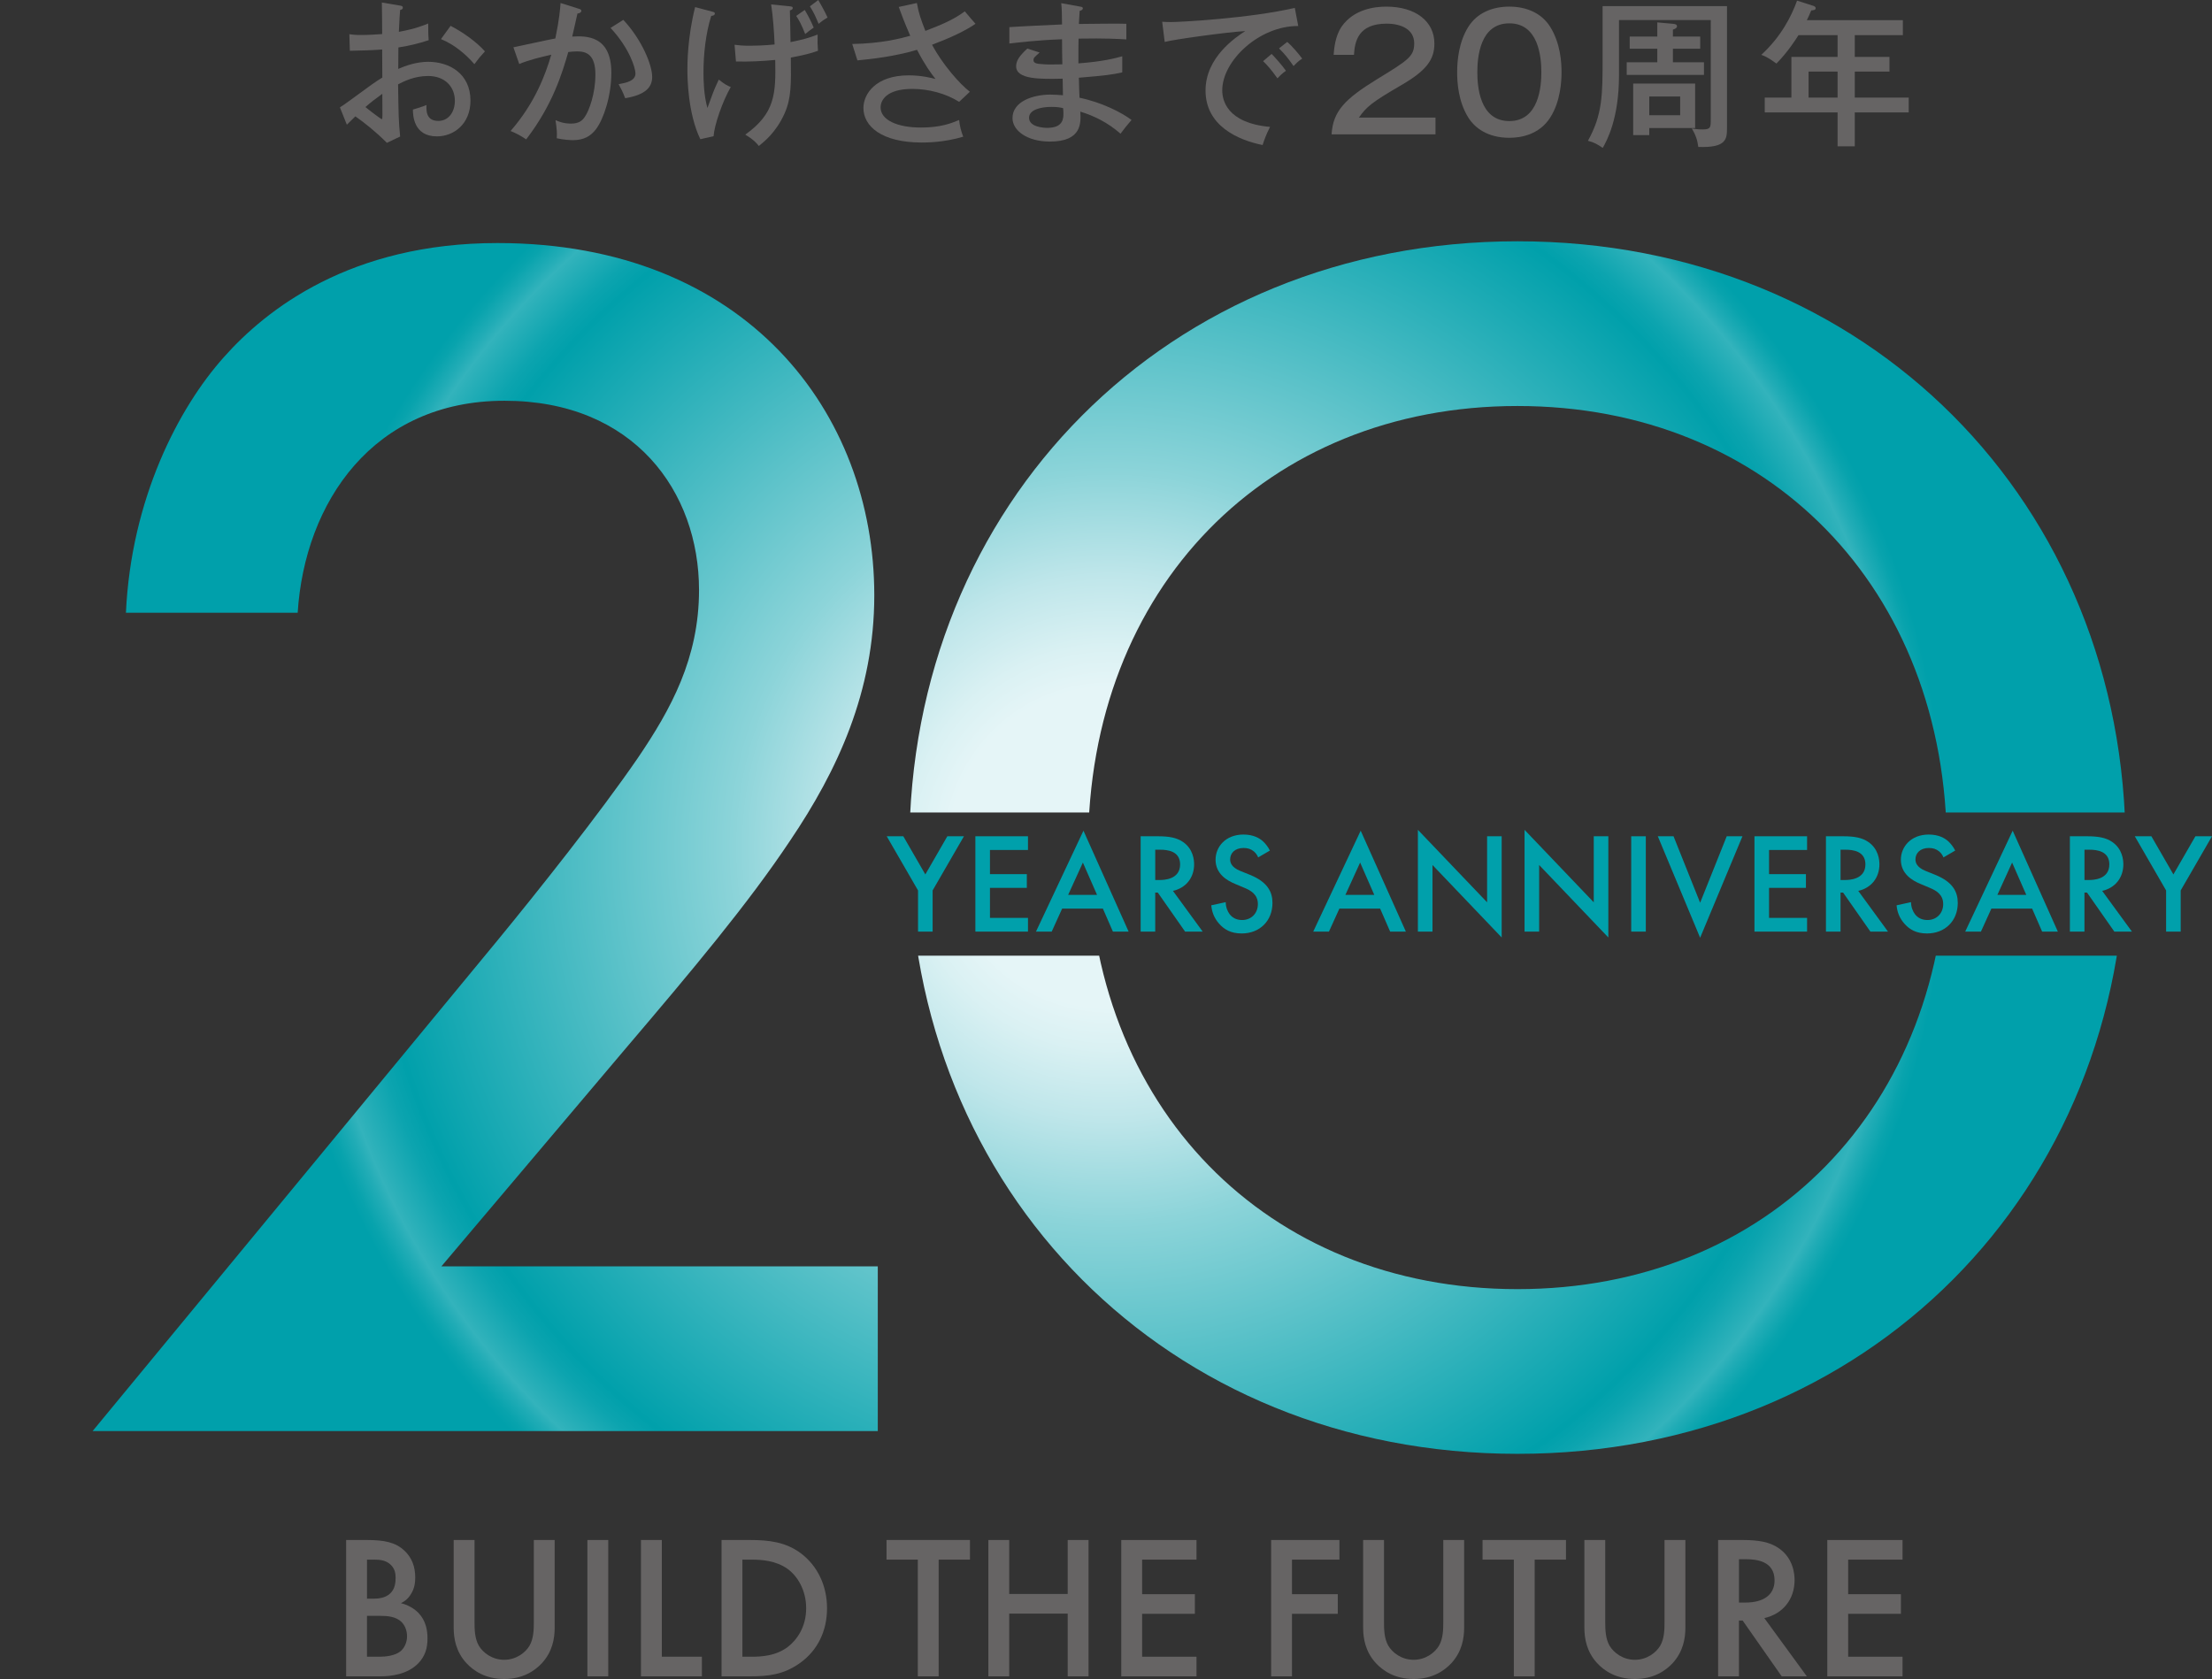 <?xml version="1.0" encoding="UTF-8"?><svg id="_レイヤー_2" xmlns="http://www.w3.org/2000/svg" xmlns:xlink="http://www.w3.org/1999/xlink" viewBox="0 0 495.474 376.165"><rect x="0" y="0" width="495.474" height="376.165" fill="#333333" stroke="none"/><defs><style>.cls-1{fill:url(#_名称未設定グラデーション_4);}.cls-1,.cls-2,.cls-3,.cls-4{stroke-width:0px;}.cls-2{fill:none;}.cls-3{fill:#00a0ab;}.cls-4{fill:#666464;}.cls-5{clip-path:url(#clippath);}</style><clipPath id="clippath"><polygon class="cls-2" points="481.644 182.026 190.687 182.026 190.687 214.106 481.644 214.106 481.644 336.703 0 336.703 0 46.395 481.644 46.395 481.644 182.026"/></clipPath><radialGradient id="_名称未設定グラデーション_4" cx="248.437" cy="189.888" fx="248.437" fy="189.888" r="187.474" gradientUnits="userSpaceOnUse"><stop offset=".191" stop-color="#e5f5f7"/><stop offset=".24" stop-color="#daf1f3"/><stop offset=".325" stop-color="#bfe6ea"/><stop offset=".435" stop-color="#92d6db"/><stop offset=".449" stop-color="#8cd4d9"/><stop offset=".88" stop-color="#00a0ab"/><stop offset=".905" stop-color="#0ca4af"/><stop offset=".949" stop-color="#2eb1ba"/><stop offset=".955" stop-color="#33b3bc"/><stop offset=".967" stop-color="#21acb6"/><stop offset=".987" stop-color="#08a3ad"/><stop offset=".999" stop-color="#00a0ab"/></radialGradient></defs><g id="d"><g class="cls-5"><path class="cls-1" d="m196.619,320.616H20.746l90.686-109.922c9.028-10.991,22.77-28.264,31.406-40.826,7.457-10.991,13.739-22.376,13.739-37.687,0-21.984-14.525-42.397-43.576-42.397-29.443,0-44.752,22.768-46.323,47.501H28.206c1.176-25.518,11.778-45.931,21.983-57.316,9.423-10.599,28.267-25.517,61.244-25.517,55.744,0,84.403,38.079,84.403,78.907,0,21.592-8.244,39.258-18.844,54.961-9.423,14.133-21.591,28.659-37.295,47.108l-40.826,48.286h97.749v36.903Z"/><path class="cls-1" d="m476.128,189.89c0,76.942-57.707,135.828-136.223,135.828s-136.223-58.886-136.223-135.828,57.71-135.832,136.223-135.832,136.223,58.887,136.223,135.832Zm-40.042,0c0-58.102-40.042-98.929-96.181-98.929s-96.181,40.828-96.181,98.929,40.042,98.928,96.181,98.928,96.181-40.829,96.181-98.928Z"/></g><path class="cls-3" d="m205.634,199.495l-7.014-12.138h3.715l4.932,8.552,4.932-8.552h3.715l-7.014,12.138v9.223h-3.266v-9.223Z"/><path class="cls-3" d="m230.261,190.431h-8.517v5.413h8.26v3.074h-8.26v6.725h8.517v3.074h-11.784v-21.361h11.784v3.074Z"/><path class="cls-3" d="m247.041,203.561h-9.126l-2.339,5.156h-3.523l10.634-22.61,10.118,22.61h-3.523l-2.242-5.156Zm-1.311-3.074l-3.172-7.238-3.299,7.238h6.47Z"/><path class="cls-3" d="m259.309,187.357c2.593,0,4.259.322,5.635,1.249,2.339,1.568,2.531,4.099,2.531,5.029,0,3.074-1.89,5.316-4.74,5.957l6.662,9.126h-3.94l-6.116-8.742h-.576v8.742h-3.266v-21.361h3.81Zm-.543,9.799h1.025c.895,0,4.545-.095,4.545-3.491,0-3.009-2.85-3.296-4.451-3.296h-1.119v6.787Z"/><path class="cls-3" d="m281.825,192.097c-.195-.481-.481-.927-.963-1.344-.673-.546-1.376-.771-2.306-.771-1.985,0-3.009,1.187-3.009,2.563,0,.641.224,1.76,2.306,2.593l2.144.865c3.94,1.601,5.029,3.842,5.029,6.276,0,4.069-2.882,6.854-6.887,6.854-2.463,0-3.937-.927-5.027-2.147-1.152-1.279-1.666-2.688-1.793-4.161l3.234-.706c0,1.057.384,2.05.898,2.723.608.768,1.503,1.282,2.785,1.282,1.985,0,3.523-1.441,3.523-3.588,0-2.177-1.666-3.074-3.074-3.65l-2.05-.865c-1.763-.735-4.356-2.209-4.356-5.411,0-2.882,2.242-5.638,6.246-5.638,2.304,0,3.618.865,4.291,1.441.576.514,1.184,1.249,1.633,2.147l-2.626,1.536Z"/><path class="cls-3" d="m309.142,203.561h-9.126l-2.339,5.156h-3.523l10.632-22.61,10.121,22.61h-3.523l-2.242-5.156Zm-1.311-3.074l-3.172-7.238-3.299,7.238h6.47Z"/><path class="cls-3" d="m317.597,208.718v-22.802l15.502,16.237v-14.796h3.266v22.675l-15.499-16.237v14.923h-3.269Z"/><path class="cls-3" d="m341.489,208.718v-22.802l15.502,16.237v-14.796h3.266v22.675l-15.499-16.237v14.923h-3.269Z"/><path class="cls-3" d="m368.65,187.357v21.361h-3.269v-21.361h3.269Z"/><path class="cls-3" d="m374.861,187.357l5.957,14.893,5.957-14.893h3.523l-9.48,22.737-9.48-22.737h3.523Z"/><path class="cls-3" d="m404.774,190.431h-8.517v5.413h8.26v3.074h-8.26v6.725h8.517v3.074h-11.786v-21.361h11.786v3.074Z"/><path class="cls-3" d="m412.813,187.357c2.593,0,4.259.322,5.635,1.249,2.339,1.568,2.531,4.099,2.531,5.029,0,3.074-1.89,5.316-4.74,5.957l6.662,9.126h-3.94l-6.116-8.742h-.576v8.742h-3.269v-21.361h3.813Zm-.543,9.799h1.025c.895,0,4.545-.095,4.545-3.491,0-3.009-2.85-3.296-4.451-3.296h-1.119v6.787Z"/><path class="cls-3" d="m435.326,192.097c-.192-.481-.479-.927-.96-1.344-.673-.546-1.376-.771-2.306-.771-1.985,0-3.009,1.187-3.009,2.563,0,.641.224,1.76,2.306,2.593l2.144.865c3.94,1.601,5.029,3.842,5.029,6.276,0,4.069-2.882,6.854-6.887,6.854-2.466,0-3.937-.927-5.027-2.147-1.152-1.279-1.666-2.688-1.793-4.161l3.234-.706c0,1.057.384,2.05.898,2.723.608.768,1.503,1.282,2.785,1.282,1.985,0,3.523-1.441,3.523-3.588,0-2.177-1.666-3.074-3.074-3.65l-2.05-.865c-1.763-.735-4.356-2.209-4.356-5.411,0-2.882,2.242-5.638,6.246-5.638,2.304,0,3.618.865,4.291,1.441.576.514,1.184,1.249,1.633,2.147l-2.628,1.536Z"/><path class="cls-3" d="m455.183,203.561h-9.126l-2.339,5.156h-3.523l10.634-22.61,10.118,22.61h-3.523l-2.242-5.156Zm-1.311-3.074l-3.172-7.238-3.299,7.238h6.47Z"/><path class="cls-3" d="m467.451,187.357c2.593,0,4.259.322,5.635,1.249,2.339,1.568,2.531,4.099,2.531,5.029,0,3.074-1.89,5.316-4.74,5.957l6.662,9.126h-3.94l-6.116-8.742h-.576v8.742h-3.266v-21.361h3.81Zm-.543,9.799h1.025c.895,0,4.545-.095,4.545-3.491,0-3.009-2.85-3.296-4.451-3.296h-1.119v6.787Z"/><path class="cls-3" d="m485.194,199.495l-7.014-12.138h3.715l4.932,8.552,4.932-8.552h3.715l-7.014,12.138v9.223h-3.266v-9.223Z"/><path class="cls-4" d="m89.522,1.237c.387.07.706.105.706.495,0,.353-.354.458-.6.493-.07.813-.176,2.19-.284,4.91,3.85-.707,5.616-1.484,6.571-1.872,0,2.013.035,3.143.105,3.744-2.401.777-4.167,1.202-6.781,1.625l-.035,4.803c1.695-.742,4.132-1.589,6.711-1.589,4.732,0,9.466,2.648,9.466,8.688,0,5.263-3.745,8.018-7.525,8.018-5.262,0-5.367-4.803-5.367-6.005.671-.176,2.225-.671,3.036-1.023-.035,1.165-.141,3.566,2.65,3.566,2.26,0,3.71-1.941,3.71-4.521,0-3.036-2.12-5.544-6.005-5.544-3.145,0-5.546,1.271-6.711,1.871.105,6.923.105,8.089.46,11.692l-2.966,1.413c-2.615-2.615-5.051-4.521-7.065-5.934-.635.6-1.13,1.095-1.906,1.871l-1.555-3.884c.706-.425,1.165-.777,1.906-1.307,5.335-3.921,5.935-4.344,7.595-5.369-.035-2.826-.035-3.178-.035-6.287-2.401.176-4.84.247-7.241.283l-.105-3.708c.741.105,1.341.176,2.647.176,1.695,0,3.745-.141,4.699-.211,0-2.367-.035-4.733-.07-7.065l3.991.672Zm-7.666,22.745c.389.354,3.461,2.72,3.675,2.72.176,0,.141-.565.105-5.686-1.52,1.095-2.58,1.908-3.78,2.966Zm19.073-18.189c2.72,1.378,5.862,3.638,7.698,5.721-1.165,1.272-1.306,1.448-2.366,2.861-1.836-2.119-4.415-4.379-7.487-5.615l2.155-2.968Z"/><path class="cls-4" d="m129.589,1.943c.387.107.635.212.635.495,0,.212-.214.53-.884.6-.07.425-.99,4.38-1.165,5.158,3.036-.177,8.761-.319,8.761,8.087,0,5.263-1.73,10.384-3.426,12.645-1.203,1.589-2.755,2.473-5.194,2.473-.495,0-2.047-.072-3.602-.425.07-1.025.035-2.013-.284-4.061.708.318,1.804.776,3.464.776,1.801,0,2.542-.671,3.107-1.518.954-1.378,2.366-5.192,2.366-9.465,0-4.521-2.047-5.193-4.096-5.193-.565,0-1.484.072-1.977.142-1.309,4.521-3.426,11.761-9.431,19.567-1.13-.777-2.401-1.448-3.496-1.872,5.438-6.251,7.803-12.573,9.112-17.094-2.439.565-4.981,1.165-7.171,2.083l-1.306-3.744c1.517-.283,8.052-1.766,9.393-1.978.884-4.203,1.095-6.781,1.165-7.947l4.029,1.271Zm10.029,2.508c4.134,4.415,6.465,10.067,6.465,12.787,0,2.224-1.379,3.991-6.041,4.767-.6-1.589-1.06-2.366-1.482-3.143,1.766-.318,3.777-.741,3.777-2.401,0-1.202-1.306-5.616-5.581-10.207l2.861-1.802Z"/><path class="cls-4" d="m159.554,2.615c.387.105.565.141.565.423,0,.425-.565.495-.814.53-1.236,3.991-1.73,8.547-1.73,12.75,0,1.66.07,5.016.884,7.876.176-.423.246-.706,1.13-3.073.46-1.236,1.025-2.473,1.411-3.284,1.379,1.095,1.979,1.376,2.685,1.66-1.871,3.249-3.672,8.512-3.85,11.018l-2.966.672c-2.826-5.828-2.896-13.845-2.896-15.576,0-1.307,0-7.171,1.73-14.022l3.85,1.025Zm17.059-1.237c.706.072.954.107.954.425,0,.353-.425.458-.638.53.038.883.143,6.534.143,7.099,2.826-.565,4.167-.954,6.073-1.695-.035,1.553-.035,2.19.073,3.638-.919.318-2.333.848-6.076,1.518.07,6.004.105,9.077-1.379,12.468-1.906,4.31-4.662,6.429-5.792,7.347-.99-1.341-2.507-2.225-3.036-2.543,6.711-4.803,6.852-9.182,6.711-16.741-2.861.283-5.935.425-8.796.353l-.316-3.744c1.165.141,1.801.212,3.461.212.881,0,3.107-.035,5.508-.283-.105-2.72-.352-6.287-.776-8.972l3.886.388Zm3.637.848c.671,1.095,1.449,2.58,2.014,3.956-.919.637-1.379.99-1.906,1.449-.814-2.12-1.414-3.18-2.014-4.063l1.906-1.342Zm3.039-2.225c.352.637,1.341,2.297,2.082,3.921-.917.565-1.165.707-2.012,1.413-.6-1.483-1.095-2.578-1.944-3.919l1.874-1.414Z"/><path class="cls-4" d="m205.374.672c.425,2.401.952,3.814,1.906,6.251,3.285-1.272,6.111-2.366,8.831-4.379,1.271,1.518,1.411,1.659,2.401,2.789-2.331,1.59-5.546,3.108-9.748,4.698,2.401,4.451,6.181,8.759,8.477,10.525l-2.401,2.26c-3.039-1.908-6.89-2.896-10.491-2.896-5.862,0-7.1,2.613-7.1,4.133,0,2.826,3.71,4.521,9.042,4.521,4.486,0,6.854-.99,8.55-1.695.105,1.236.457,2.613.917,3.744-4.342,1.307-8.301,1.307-9.288,1.307-9.042,0-13.068-3.675-13.068-7.736,0-3.143,2.753-7.311,10.137-7.311,2.861,0,5.048.565,6.003.813-1.06-1.378-2.296-3.003-4.132-6.534-5.297,1.555-10.137,2.048-13.352,2.366l-1.165-3.673c6.535-.105,10.808-1.236,12.998-1.836-1.341-3.073-1.977-4.803-2.577-6.464l4.061-.883Z"/><path class="cls-4" d="m241.98,1.484c.319.07.565.07.565.388,0,.388-.495.495-.706.565-.108,1.483-.143,2.26-.178,2.932,1.695,0,9.112-.142,10.632-.036v3.498c-1.836-.107-4.415-.283-10.702-.177,0,.177-.07,3.85-.035,5.546,5.616-.425,8.301-1.165,9.821-1.59v3.603c-2.19.495-3.675.706-9.715,1.201,0,.707.108,3.85.143,4.486,4.872.99,9.429,3.285,11.654,4.981-1.165,1.341-1.376,1.624-2.471,3.072-2.861-2.507-5.9-3.991-9.007-4.944.141,2.438.425,6.711-6.817,6.711-5.086,0-8.371-2.473-8.371-5.263,0-3.744,4.626-5.262,8.477-5.262.741,0,1.906.07,2.826.141,0-.46-.07-3.038-.07-3.708-4.981.105-10.418.212-10.418-2.79,0-1.236.741-2.331,2.507-3.956l2.755.883c-1.236,1.095-1.379,1.236-1.379,1.695,0,.777.884.848,2.085.918.741.072,1.66.107,4.38.036-.035-.884-.07-4.805-.07-5.616-5.721.211-9.607.706-11.797.953v-3.673c1.836-.141,10.102-.53,11.797-.6-.035-2.613-.035-3.461-.178-4.768l4.275.777Zm-6.462,22.463c-2.404,0-5.016.637-5.016,2.438,0,2.083,3.283,2.26,4.061,2.26,3.637,0,3.637-2.155,3.637-3.285,0-.423-.035-.741-.07-1.13-.565-.141-1.236-.283-2.612-.283Z"/><path class="cls-4" d="m290.802,5.828c-8.69-.07-17.027,7.735-17.027,14.41,0,2.155.99,7.311,10.702,8.194-.952,1.872-1.341,3.073-1.66,4.063-5.543-1.13-12.784-4.31-12.784-12.222,0-7.452,6.781-11.938,8.899-13.315-4.167.247-15.964,1.872-18.046,2.438l-.565-4.521c.671.035,1.236.07,2.012.07,1.836,0,17.519-.813,27.691-3.178l.779,4.061Zm-5.97,6.251c.741.742,2.401,2.613,3.215,3.78-.814.529-1.625,1.378-1.909,1.695-1.447-2.05-2.366-3.038-3.212-3.85l1.906-1.625Zm3.496-2.684c1.095.918,2.615,2.719,3.356,3.744-.811.46-1.555,1.272-1.941,1.66-1.201-1.73-1.874-2.578-3.25-3.956l1.836-1.448Z"/><path class="cls-4" d="m321.542,30.093h-23.275c.319-5.192,2.966-7.912,10.207-12.362,6.925-4.238,8.301-5.086,8.301-8.017,0-3.143-2.931-4.415-6.181-4.415-6.357,0-7.136,3.956-7.311,6.994h-4.556c.105-1.342.319-4.238,1.836-6.393,2.72-3.849,7.347-4.414,9.961-4.414,6.676,0,10.772,3.391,10.772,8.264,0,3.568-1.73,6.039-7.417,9.324-6.676,3.886-7.771,4.839-9.502,7.276h17.164v3.744Z"/><path class="cls-4" d="m347.232,6.005c2.296,3.673,2.542,7.947,2.542,10.172,0,1.978-.211,6.534-2.542,10.172-2.471,3.849-6.571,4.521-9.147,4.521-4.875,0-7.736-2.225-9.185-4.521-2.26-3.603-2.507-7.876-2.507-10.172,0-2.578.354-6.746,2.507-10.172,1.979-3.143,5.405-4.521,9.185-4.521,3.886,0,7.241,1.483,9.147,4.521Zm-16.318,10.172c0,2.966.425,10.948,7.171,10.948,6.711,0,7.168-7.982,7.168-10.948,0-3.498-.671-10.949-7.168-10.949-6.606,0-7.171,7.629-7.171,10.949Z"/><path class="cls-4" d="m386.836,1.378v27.197c0,2.471,0,4.591-6.427,4.344-.211-1.625-.6-2.684-1.449-4.133.638.107,1.309.212,2.439.212,1.801,0,1.801-.495,1.801-2.296V4.486h-20.555v12.397c0,9.714-2.72,14.623-3.639,16.248-1.341-.883-1.871-1.201-3.32-1.59,3.285-5.899,3.285-10.348,3.285-18.614V1.378h27.867Zm-6.003,6.818v2.719h-6.111v3.038h6.957v2.826h-17.305v-2.826h6.852v-3.038h-6.181v-2.719h6.181v-3.18l3.496.318c.316.036.917.072.917.565,0,.354-.387.565-.917.742v1.555h6.111Zm-1.13,10.525v9.96h-10.278v1.59h-3.604v-11.55h13.882Zm-10.278,2.896v4.203h6.922v-4.203h-6.922Z"/><path class="cls-4" d="m415.457,12.752h7.771v3.284h-7.771v5.828h12.081v3.32h-12.081v7.593h-3.85v-7.593h-16.315v-3.32h5.968v-9.112h10.348v-4.875h-8.758c-.565.919-2.509,3.921-4.945,6.358-1.941-1.448-2.861-1.766-3.391-1.943,4.345-3.991,6.711-8.512,8.017-12.15l3.639,1.165c.176.07.53.177.53.53,0,.423-.53.46-.99.495-.425,1.023-.671,1.553-.99,2.189h21.51v3.356h-10.772v4.875Zm-3.85,3.284h-6.497v5.828h6.497v-5.828Z"/><path class="cls-4" d="m82.157,345.024c3.937,0,6.411.503,8.425,2.379,1.649,1.557,2.428,3.529,2.428,6.046,0,1.192-.184,2.428-.917,3.618-.687,1.192-1.603,1.787-2.29,2.106.552.138,2.428.641,3.94,2.198,1.649,1.741,2.014,3.848,2.014,5.727,0,2.198-.549,3.937-2.014,5.494-2.428,2.566-6.23,2.977-8.563,2.977h-7.649v-30.546h4.626Zm.046,13.144h1.42c1.144,0,2.701-.138,3.802-1.192,1.052-1.006,1.19-2.425,1.19-3.48,0-.917-.138-2.014-1.1-2.931-1.052-1.009-2.379-1.144-3.71-1.144h-1.601v8.747Zm0,13.006h2.839c1.328,0,3.434-.23,4.624-1.19.917-.733,1.511-2.017,1.511-3.391,0-1.236-.457-2.425-1.236-3.204-1.282-1.238-3.161-1.374-4.808-1.374h-2.931v9.158Z"/><path class="cls-4" d="m106.292,345.024v18.411c0,1.647.046,3.664.96,5.265.917,1.557,2.977,3.161,5.681,3.161,2.701,0,4.762-1.603,5.678-3.161.917-1.601.963-3.618.963-5.265v-18.411h4.67v19.647c0,2.428-.503,5.359-2.839,7.922-1.603,1.741-4.305,3.572-8.471,3.572-4.169,0-6.871-1.831-8.474-3.572-2.336-2.563-2.839-5.494-2.839-7.922v-19.647h4.672Z"/><path class="cls-4" d="m136.246,345.024v30.546h-4.672v-30.546h4.672Z"/><path class="cls-4" d="m148.246,345.024v26.15h8.974v4.397h-13.647v-30.546h4.672Z"/><path class="cls-4" d="m168.03,345.024c4.259,0,7.968.457,11.359,2.977,3.71,2.793,5.862,7.236,5.862,12.319s-2.106,9.48-6.138,12.319c-3.572,2.52-6.914,2.931-11.175,2.931h-6.319v-30.546h6.411Zm-1.739,26.15h2.014c2.29,0,5.448-.184,8.106-2.152,2.106-1.603,4.167-4.534,4.167-8.701,0-4.032-1.922-7.19-4.121-8.793-2.658-1.925-5.908-2.106-8.152-2.106h-2.014v21.753Z"/><path class="cls-4" d="m210.255,349.421v26.15h-4.67v-26.15h-7.009v-4.397h18.687v4.397h-7.009Z"/><path class="cls-4" d="m226.059,357.114h13.098v-12.089h4.67v30.546h-4.67v-14.06h-13.098v14.06h-4.672v-30.546h4.672v12.089Z"/><path class="cls-4" d="m268.01,349.421h-12.181v7.739h11.816v4.397h-11.816v9.618h12.181v4.397h-16.853v-30.546h16.853v4.397Z"/><path class="cls-4" d="m300.022,349.421h-10.624v7.739h10.259v4.397h-10.259v14.014h-4.672v-30.546h15.296v4.397Z"/><path class="cls-4" d="m310.007,345.024v18.411c0,1.647.046,3.664.96,5.265.917,1.557,2.977,3.161,5.681,3.161,2.701,0,4.762-1.603,5.678-3.161.917-1.601.96-3.618.96-5.265v-18.411h4.672v19.647c0,2.428-.503,5.359-2.839,7.922-1.603,1.741-4.305,3.572-8.471,3.572-4.169,0-6.871-1.831-8.474-3.572-2.336-2.563-2.839-5.494-2.839-7.922v-19.647h4.672Z"/><path class="cls-4" d="m343.76,349.421v26.15h-4.67v-26.15h-7.009v-4.397h18.687v4.397h-7.009Z"/><path class="cls-4" d="m359.565,345.024v18.411c0,1.647.046,3.664.96,5.265.917,1.557,2.977,3.161,5.681,3.161,2.701,0,4.762-1.603,5.678-3.161.917-1.601.96-3.618.96-5.265v-18.411h4.672v19.647c0,2.428-.503,5.359-2.839,7.922-1.603,1.741-4.305,3.572-8.471,3.572-4.169,0-6.871-1.831-8.474-3.572-2.336-2.563-2.839-5.494-2.839-7.922v-19.647h4.672Z"/><path class="cls-4" d="m390.297,345.024c3.707,0,6.089.457,8.06,1.785,3.342,2.244,3.618,5.862,3.618,7.19,0,4.397-2.704,7.603-6.779,8.52l9.526,13.052h-5.632l-8.747-12.503h-.825v12.503h-4.672v-30.546h5.451Zm-.779,14.014h1.466c1.282,0,6.503-.138,6.503-4.994,0-4.305-4.077-4.716-6.368-4.716h-1.601v9.71Z"/><path class="cls-4" d="m426.157,349.421h-12.181v7.739h11.816v4.397h-11.816v9.618h12.181v4.397h-16.853v-30.546h16.853v4.397Z"/></g></svg>